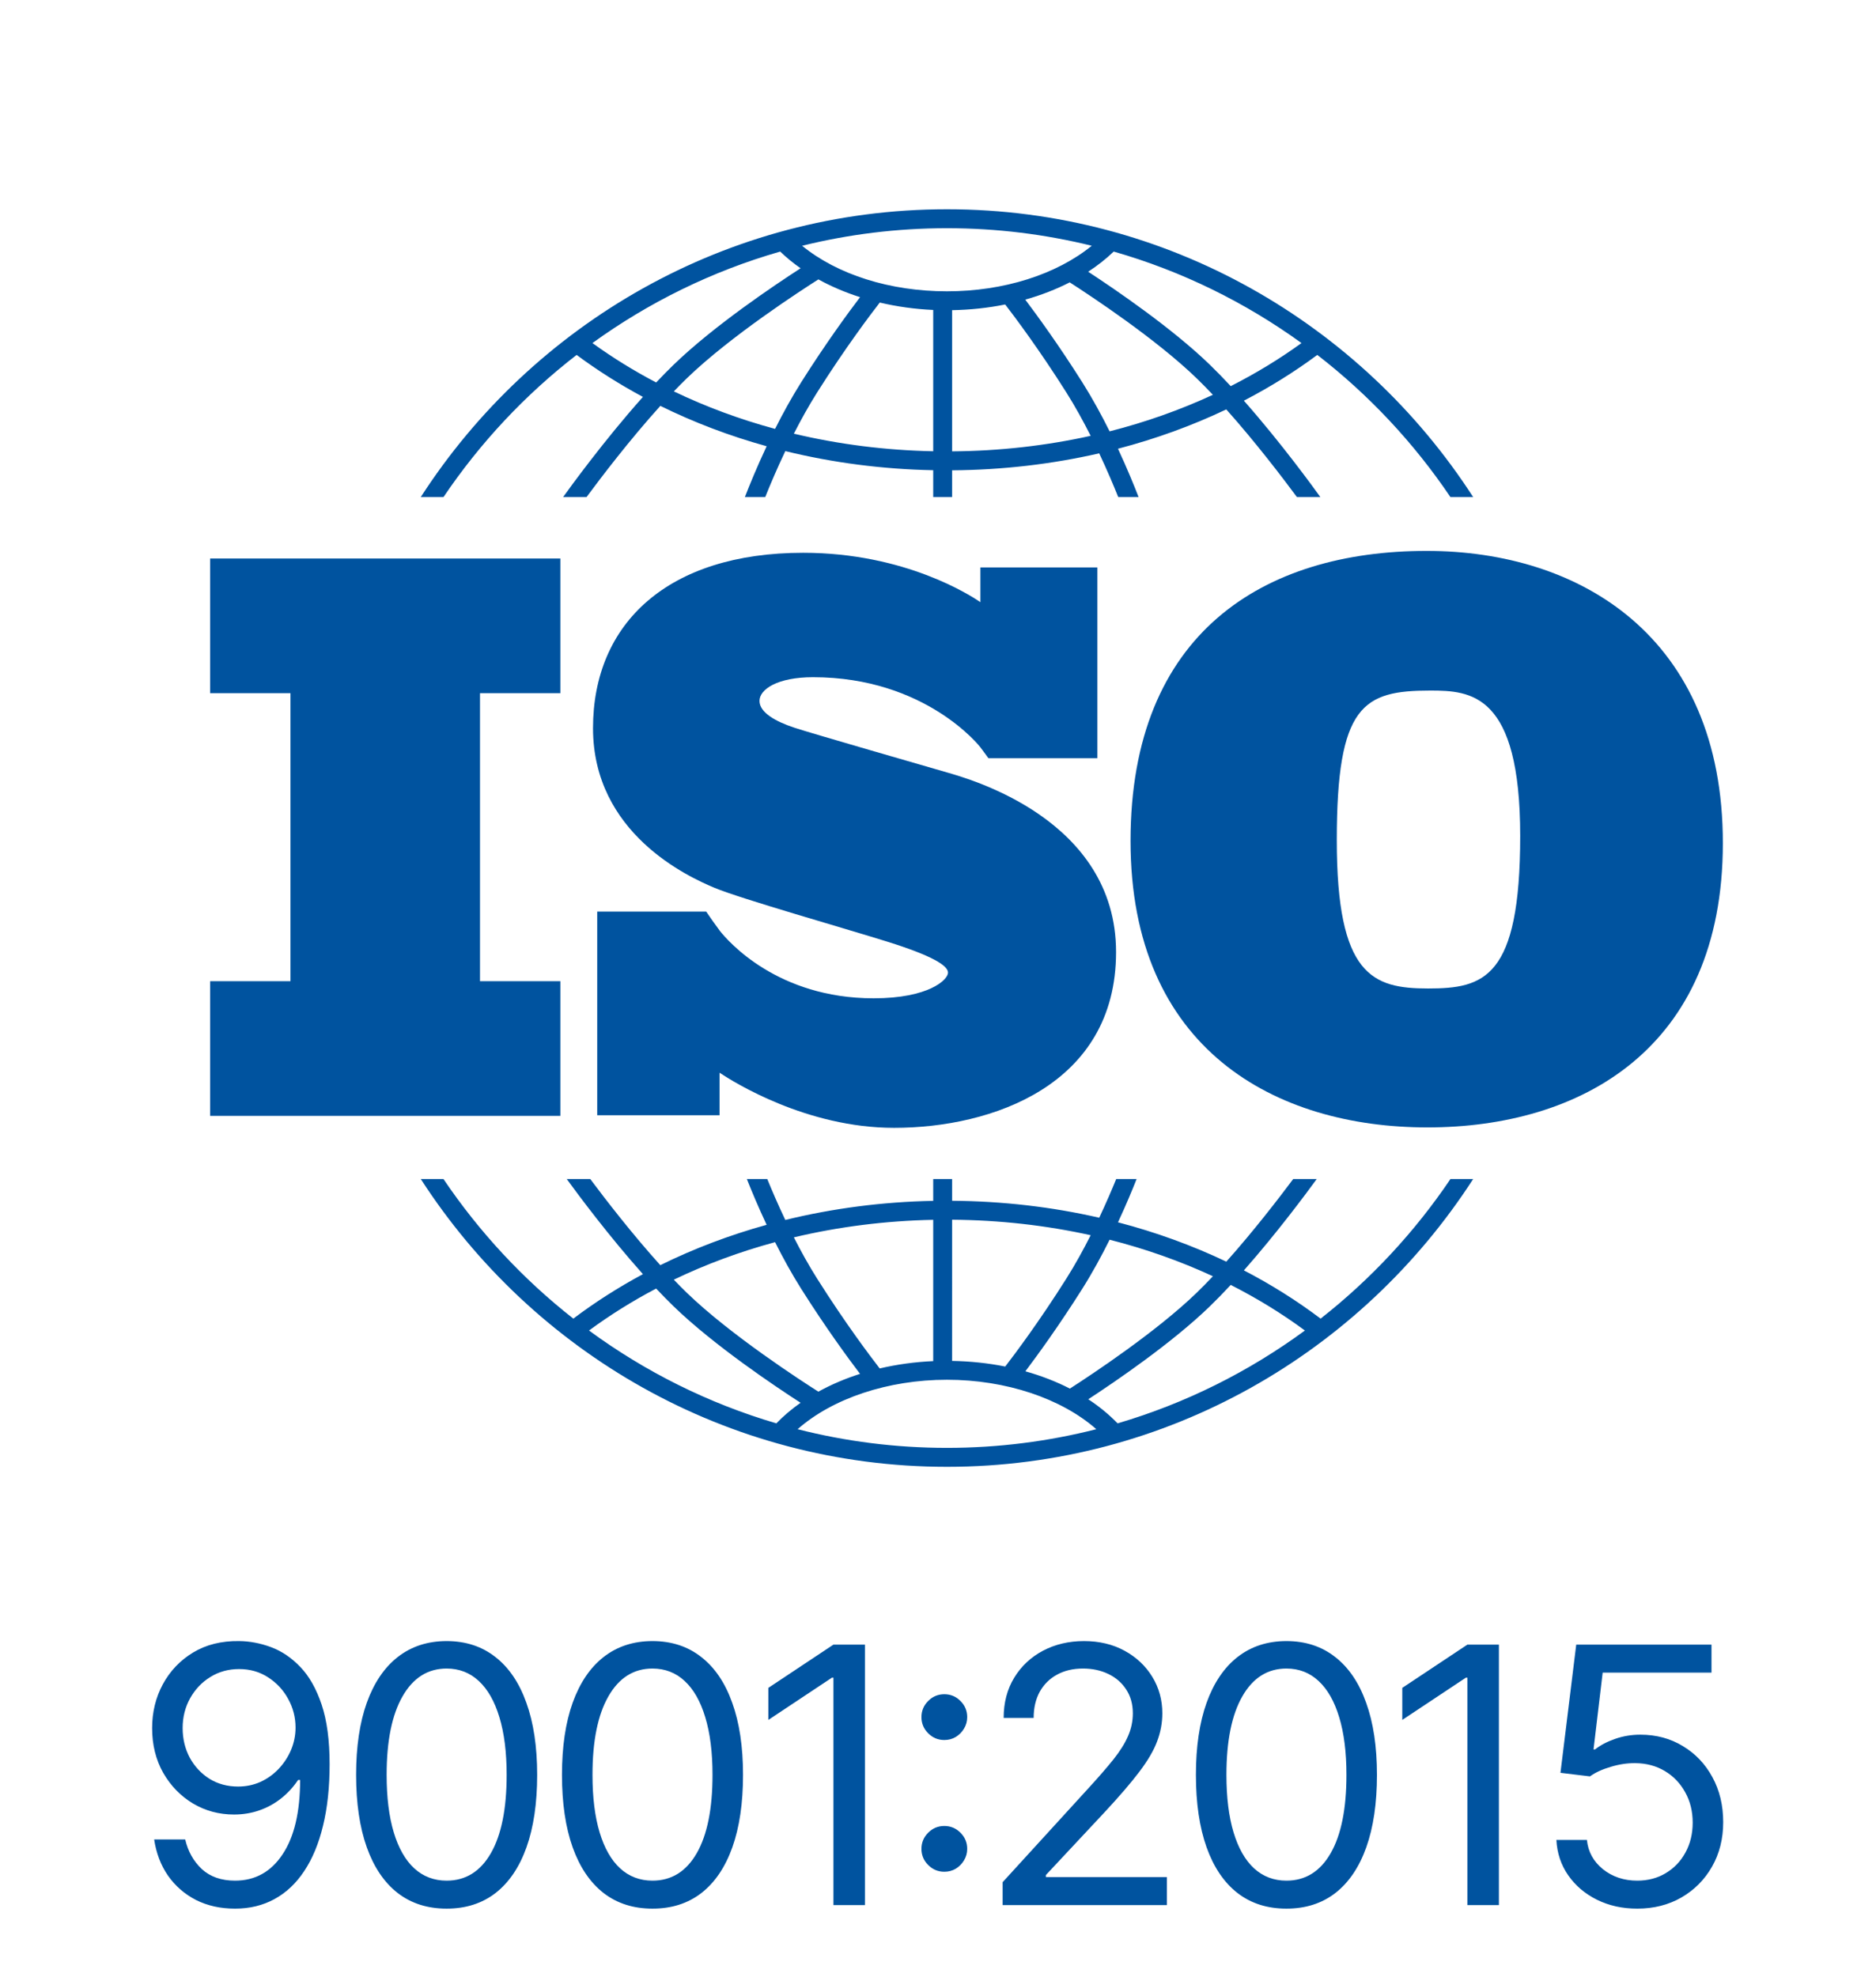 <svg width="131" height="138" viewBox="0 0 131 138" fill="none" xmlns="http://www.w3.org/2000/svg">
<path d="M16.696 114.57C17.442 114.576 18.187 114.718 18.933 114.996C19.679 115.274 20.359 115.736 20.975 116.381C21.59 117.02 22.085 117.893 22.458 119C22.83 120.106 23.017 121.494 23.017 123.163C23.017 124.779 22.863 126.214 22.555 127.469C22.253 128.718 21.815 129.771 21.241 130.63C20.673 131.488 19.981 132.139 19.164 132.583C18.353 133.027 17.436 133.249 16.412 133.249C15.394 133.249 14.485 133.047 13.686 132.645C12.893 132.237 12.242 131.671 11.733 130.949C11.23 130.221 10.908 129.378 10.765 128.419H12.932C13.127 129.254 13.515 129.943 14.095 130.488C14.681 131.026 15.453 131.295 16.412 131.295C17.814 131.295 18.921 130.683 19.732 129.458C20.549 128.233 20.957 126.501 20.957 124.264H20.815C20.484 124.761 20.09 125.19 19.634 125.551C19.179 125.913 18.673 126.191 18.116 126.386C17.56 126.581 16.968 126.679 16.341 126.679C15.299 126.679 14.343 126.422 13.473 125.907C12.609 125.386 11.917 124.673 11.396 123.767C10.881 122.856 10.623 121.814 10.623 120.642C10.623 119.529 10.872 118.511 11.369 117.588C11.872 116.659 12.576 115.919 13.482 115.369C14.393 114.818 15.465 114.552 16.696 114.57ZM16.696 116.523C15.95 116.523 15.278 116.709 14.681 117.082C14.089 117.449 13.618 117.946 13.269 118.574C12.926 119.195 12.754 119.884 12.754 120.642C12.754 121.4 12.92 122.089 13.251 122.711C13.589 123.326 14.047 123.817 14.627 124.184C15.213 124.545 15.879 124.726 16.625 124.726C17.187 124.726 17.711 124.616 18.196 124.397C18.681 124.172 19.105 123.868 19.466 123.483C19.833 123.092 20.12 122.651 20.327 122.16C20.534 121.663 20.638 121.145 20.638 120.607C20.638 119.896 20.466 119.23 20.123 118.609C19.785 117.988 19.318 117.484 18.72 117.1C18.128 116.715 17.453 116.523 16.696 116.523ZM31.189 133.249C29.851 133.249 28.712 132.885 27.77 132.157C26.829 131.423 26.11 130.36 25.613 128.969C25.116 127.573 24.867 125.886 24.867 123.909C24.867 121.944 25.116 120.266 25.613 118.875C26.116 117.479 26.838 116.413 27.779 115.679C28.726 114.94 29.863 114.57 31.189 114.57C32.514 114.57 33.648 114.94 34.589 115.679C35.536 116.413 36.258 117.479 36.755 118.875C37.258 120.266 37.51 121.944 37.51 123.909C37.51 125.886 37.261 127.573 36.764 128.969C36.267 130.36 35.547 131.423 34.606 132.157C33.665 132.885 32.526 133.249 31.189 133.249ZM31.189 131.295C32.514 131.295 33.544 130.656 34.278 129.378C35.012 128.099 35.379 126.277 35.379 123.909C35.379 122.335 35.21 120.994 34.873 119.887C34.541 118.781 34.062 117.937 33.435 117.357C32.813 116.777 32.064 116.487 31.189 116.487C29.875 116.487 28.848 117.135 28.108 118.431C27.368 119.722 26.998 121.548 26.998 123.909C26.998 125.483 27.164 126.821 27.495 127.922C27.827 129.023 28.303 129.86 28.925 130.434C29.552 131.008 30.307 131.295 31.189 131.295ZM45.563 133.249C44.226 133.249 43.087 132.885 42.145 132.157C41.205 131.423 40.485 130.36 39.988 128.969C39.491 127.573 39.242 125.886 39.242 123.909C39.242 121.944 39.491 120.266 39.988 118.875C40.491 117.479 41.213 116.413 42.154 115.679C43.101 114.94 44.238 114.57 45.563 114.57C46.889 114.57 48.023 114.94 48.964 115.679C49.911 116.413 50.633 117.479 51.13 118.875C51.633 120.266 51.885 121.944 51.885 123.909C51.885 125.886 51.636 127.573 51.139 128.969C50.642 130.36 49.922 131.423 48.981 132.157C48.04 132.885 46.901 133.249 45.563 133.249ZM45.563 131.295C46.889 131.295 47.919 130.656 48.653 129.378C49.387 128.099 49.754 126.277 49.754 123.909C49.754 122.335 49.585 120.994 49.248 119.887C48.916 118.781 48.437 117.937 47.81 117.357C47.188 116.777 46.439 116.487 45.563 116.487C44.25 116.487 43.223 117.135 42.483 118.431C41.743 119.722 41.373 121.548 41.373 123.909C41.373 125.483 41.539 126.821 41.87 127.922C42.202 129.023 42.678 129.86 43.3 130.434C43.927 131.008 44.682 131.295 45.563 131.295ZM60.4 114.818V133H58.198V117.126H58.092L53.653 120.074V117.837L58.198 114.818H60.4ZM65.942 130.674C65.504 130.674 65.128 130.517 64.814 130.203C64.501 129.89 64.344 129.514 64.344 129.076C64.344 128.638 64.501 128.262 64.814 127.949C65.128 127.635 65.504 127.478 65.942 127.478C66.38 127.478 66.755 127.635 67.069 127.949C67.383 128.262 67.54 128.638 67.54 129.076C67.54 129.366 67.466 129.632 67.318 129.875C67.176 130.118 66.983 130.313 66.741 130.461C66.504 130.603 66.238 130.674 65.942 130.674ZM65.942 121.477C65.504 121.477 65.128 121.32 64.814 121.006C64.501 120.692 64.344 120.317 64.344 119.879C64.344 119.441 64.501 119.065 64.814 118.751C65.128 118.437 65.504 118.281 65.942 118.281C66.38 118.281 66.755 118.437 67.069 118.751C67.383 119.065 67.54 119.441 67.54 119.879C67.54 120.169 67.466 120.435 67.318 120.678C67.176 120.92 66.983 121.116 66.741 121.263C66.504 121.406 66.238 121.477 65.942 121.477ZM70.014 133V131.402L76.015 124.832C76.72 124.063 77.3 123.394 77.755 122.826C78.211 122.252 78.549 121.713 78.767 121.21C78.992 120.701 79.105 120.169 79.105 119.612C79.105 118.973 78.951 118.42 78.643 117.952C78.341 117.484 77.927 117.123 77.4 116.869C76.874 116.614 76.282 116.487 75.625 116.487C74.926 116.487 74.317 116.632 73.796 116.922C73.281 117.206 72.882 117.606 72.597 118.121C72.319 118.636 72.18 119.239 72.18 119.932H70.085C70.085 118.866 70.331 117.931 70.822 117.126C71.313 116.321 71.982 115.694 72.828 115.244C73.68 114.795 74.636 114.57 75.696 114.57C76.761 114.57 77.705 114.795 78.528 115.244C79.35 115.694 79.996 116.301 80.463 117.064C80.931 117.828 81.165 118.677 81.165 119.612C81.165 120.281 81.043 120.935 80.8 121.574C80.564 122.208 80.15 122.915 79.558 123.696C78.972 124.471 78.158 125.418 77.116 126.537L73.032 130.905V131.047H81.484V133H70.014ZM89.831 133.249C88.493 133.249 87.354 132.885 86.413 132.157C85.472 131.423 84.753 130.36 84.256 128.969C83.759 127.573 83.51 125.886 83.51 123.909C83.51 121.944 83.759 120.266 84.256 118.875C84.759 117.479 85.481 116.413 86.422 115.679C87.369 114.94 88.505 114.57 89.831 114.57C91.157 114.57 92.29 114.94 93.231 115.679C94.178 116.413 94.9 117.479 95.397 118.875C95.9 120.266 96.152 121.944 96.152 123.909C96.152 125.886 95.903 127.573 95.406 128.969C94.909 130.36 94.19 131.423 93.249 132.157C92.308 132.885 91.169 133.249 89.831 133.249ZM89.831 131.295C91.157 131.295 92.187 130.656 92.921 129.378C93.654 128.099 94.021 126.277 94.021 123.909C94.021 122.335 93.853 120.994 93.515 119.887C93.184 118.781 92.704 117.937 92.077 117.357C91.456 116.777 90.707 116.487 89.831 116.487C88.517 116.487 87.49 117.135 86.75 118.431C86.011 119.722 85.641 121.548 85.641 123.909C85.641 125.483 85.806 126.821 86.138 127.922C86.469 129.023 86.946 129.86 87.567 130.434C88.195 131.008 88.949 131.295 89.831 131.295ZM104.668 114.818V133H102.466V117.126H102.359L97.921 120.074V117.837L102.466 114.818H104.668ZM114.329 133.249C113.287 133.249 112.349 133.041 111.514 132.627C110.68 132.213 110.011 131.645 109.508 130.923C109.005 130.201 108.73 129.378 108.682 128.455H110.813C110.896 129.277 111.269 129.958 111.932 130.496C112.6 131.029 113.399 131.295 114.329 131.295C115.074 131.295 115.737 131.121 116.317 130.772C116.903 130.422 117.362 129.943 117.693 129.333C118.031 128.718 118.199 128.022 118.199 127.247C118.199 126.454 118.025 125.747 117.676 125.125C117.332 124.498 116.859 124.004 116.255 123.643C115.651 123.282 114.962 123.098 114.187 123.092C113.63 123.086 113.059 123.172 112.473 123.35C111.887 123.521 111.405 123.743 111.026 124.016L108.966 123.767L110.067 114.818H119.513V116.771H111.914L111.275 122.134H111.381C111.754 121.838 112.222 121.592 112.784 121.397C113.346 121.201 113.932 121.104 114.542 121.104C115.654 121.104 116.646 121.37 117.516 121.903C118.392 122.429 119.078 123.152 119.575 124.069C120.078 124.986 120.33 126.034 120.33 127.212C120.33 128.372 120.07 129.407 119.549 130.319C119.034 131.224 118.324 131.941 117.418 132.467C116.513 132.988 115.483 133.249 114.329 133.249Z" fill="#00539F"/>
<path d="M39.129 48.394V38.993H14.674V48.394H20.284V68.502H14.674V77.903H39.129V68.502H33.518V48.394H39.129Z" fill="#00539F"/>
<path d="M66.117 53.923C64.605 53.482 56.828 51.248 55.481 50.807C54.135 50.366 53.035 49.732 53.035 48.932C53.035 48.132 54.272 47.278 56.773 47.278C64.66 47.278 68.45 52.158 68.45 52.158C68.45 52.158 68.876 52.729 69.02 52.934H76.629V39.618H68.46V42.041C67.836 41.608 63.23 38.592 56.086 38.592C46.659 38.592 41.41 43.5 41.41 50.835C41.41 58.169 48.033 61.202 49.875 61.974C51.716 62.746 58.916 64.787 61.995 65.752C65.073 66.717 66.199 67.406 66.199 67.903C66.199 68.399 64.853 69.695 61.005 69.695C54.303 69.695 50.852 65.73 50.246 64.962V64.956C50.053 64.697 49.828 64.39 49.751 64.275C49.662 64.141 49.456 63.845 49.313 63.641H41.703V77.86H50.246V74.891C51.24 75.554 56.328 78.739 62.434 78.739C69.25 78.739 77.934 75.761 77.934 66.469C77.934 57.176 67.629 54.364 66.117 53.923Z" fill="#00539F"/>
<path d="M99.626 38.461C88.264 38.461 78.945 44.161 78.945 58.71C78.945 73.259 89.061 78.709 99.676 78.709C110.29 78.709 120.306 73.309 120.306 58.86C120.306 44.411 110.29 38.461 99.626 38.461ZM99.726 69.01C95.839 69.01 93.347 68.109 93.347 58.66C93.347 49.211 95.191 48.211 99.875 48.211C102.716 48.211 106.154 48.41 106.154 58.36C106.154 68.31 103.613 69.01 99.726 69.01Z" fill="#00539F"/>
<path d="M30.969 34.702C33.523 30.918 36.664 27.563 40.265 24.778C41.721 25.858 43.268 26.837 44.895 27.71C42.169 30.759 39.727 34.136 39.322 34.702H40.958C41.94 33.374 43.97 30.704 46.112 28.336C48.452 29.49 50.939 30.435 53.535 31.154C52.844 32.624 52.322 33.91 52.015 34.702H53.436C53.763 33.886 54.241 32.749 54.838 31.493C58.148 32.304 61.617 32.759 65.166 32.828V34.702H66.486V32.835C70.008 32.809 73.458 32.406 76.757 31.649C77.32 32.843 77.772 33.92 78.085 34.702H79.506C79.212 33.941 78.719 32.726 78.068 31.328C80.709 30.638 83.244 29.718 85.631 28.582C87.69 30.887 89.615 33.42 90.563 34.702H92.199C91.807 34.154 89.491 30.95 86.859 27.973C88.669 27.034 90.384 25.967 91.987 24.778C95.588 27.563 98.729 30.918 101.283 34.702H102.87C95.067 22.62 81.512 14.609 66.126 14.609C50.739 14.609 37.184 22.62 29.382 34.702H30.969ZM54.123 29.943C51.654 29.274 49.286 28.397 47.053 27.324C47.356 27.008 47.66 26.701 47.959 26.412C51.017 23.453 56.046 20.205 57.148 19.506C58.043 19.998 59.019 20.415 60.058 20.746C59.251 21.807 57.668 23.961 55.943 26.693C55.272 27.756 54.661 28.874 54.123 29.943ZM65.166 31.504C61.825 31.437 58.559 31.02 55.436 30.277C55.924 29.319 56.469 28.334 57.058 27.401C59.044 24.254 60.837 21.891 61.434 21.123C62.625 21.404 63.877 21.581 65.166 21.639V31.504ZM66.486 31.511V21.654C67.757 21.632 69.001 21.497 70.192 21.257C70.874 22.143 72.582 24.42 74.464 27.401C75.083 28.382 75.654 29.422 76.161 30.427C73.05 31.117 69.802 31.486 66.486 31.511ZM77.484 30.114C76.926 28.993 76.285 27.813 75.578 26.693C73.942 24.102 72.433 22.031 71.594 20.919C72.698 20.607 73.741 20.203 74.698 19.713C76.246 20.709 80.741 23.682 83.562 26.412C83.936 26.774 84.316 27.161 84.695 27.562C82.415 28.619 79.999 29.473 77.484 30.114ZM90.883 23.95C89.335 25.071 87.682 26.075 85.941 26.958C85.454 26.434 84.963 25.929 84.478 25.459C81.839 22.906 77.91 20.228 75.986 18.97C76.639 18.545 77.237 18.075 77.77 17.563C82.535 18.928 86.959 21.113 90.883 23.95ZM66.126 15.932C69.61 15.932 72.995 16.359 76.237 17.157C73.777 19.162 70.091 20.338 66.126 20.338C62.144 20.338 58.468 19.166 56.011 17.158C59.254 16.359 62.641 15.932 66.126 15.932ZM54.481 17.563C54.915 17.98 55.39 18.37 55.905 18.73C54.161 19.856 49.866 22.729 47.044 25.459C46.638 25.852 46.228 26.27 45.82 26.703C44.259 25.883 42.771 24.965 41.37 23.95C45.294 21.113 49.717 18.929 54.481 17.563Z" fill="#00539F"/>
<path d="M101.285 82.312C98.785 86.016 95.723 89.308 92.218 92.058C90.548 90.799 88.756 89.673 86.861 88.69C89.144 86.106 91.189 83.353 91.947 82.312H90.304C89.291 83.669 87.519 85.97 85.633 88.08C83.246 86.944 80.711 86.024 78.069 85.334C78.628 84.134 79.069 83.07 79.369 82.312H77.944C77.642 83.052 77.24 83.99 76.758 85.014C73.461 84.258 70.011 83.856 66.486 83.83V82.312H65.166V83.836C61.615 83.905 58.146 84.359 54.837 85.17C54.322 84.085 53.895 83.089 53.578 82.312H52.152C52.467 83.107 52.937 84.237 53.534 85.508C50.938 86.228 48.45 87.171 46.109 88.326C44.143 86.151 42.27 83.721 41.218 82.312H39.575C40.357 83.387 42.518 86.295 44.895 88.953C43.183 89.873 41.557 90.909 40.035 92.058C36.529 89.308 33.467 86.016 30.967 82.312H29.383C37.185 94.394 50.74 102.404 66.126 102.404C81.512 102.404 95.067 94.394 102.87 82.312L101.285 82.312ZM77.484 86.549C80.001 87.189 82.417 88.044 84.697 89.1C84.317 89.502 83.937 89.89 83.562 90.253C80.75 92.973 76.269 95.94 74.71 96.943C73.753 96.452 72.709 96.047 71.601 95.736C72.442 94.622 73.947 92.554 75.578 89.971C76.285 88.851 76.927 87.67 77.484 86.549ZM66.486 85.153C69.805 85.178 73.052 85.546 76.162 86.235C75.654 87.241 75.083 88.281 74.463 89.263C72.584 92.24 70.879 94.515 70.195 95.403C69.007 95.165 67.763 95.032 66.485 95.01L66.486 85.153ZM65.166 85.16V95.024C63.873 95.082 62.619 95.257 61.429 95.536C60.828 94.761 59.041 92.405 57.058 89.263C56.469 88.33 55.923 87.344 55.435 86.385C58.556 85.643 61.822 85.227 65.166 85.16ZM54.123 86.72C54.66 87.79 55.272 88.907 55.943 89.971C57.666 92.701 59.249 94.853 60.056 95.915C59.016 96.246 58.041 96.663 57.147 97.157C56.04 96.455 51.015 93.209 47.959 90.253C47.659 89.963 47.356 89.656 47.052 89.339C49.285 88.266 51.653 87.388 54.123 86.72ZM41.131 92.888C42.601 91.804 44.169 90.826 45.818 89.959C46.226 90.393 46.637 90.812 47.044 91.206C49.865 93.935 54.159 96.806 55.904 97.933C55.282 98.369 54.715 98.849 54.212 99.37C49.454 97.971 45.04 95.757 41.131 92.888ZM66.126 101.081C62.529 101.081 59.035 100.628 55.697 99.778C58.134 97.629 62.005 96.326 66.126 96.326C70.243 96.326 74.117 97.63 76.555 99.778C73.217 100.628 69.723 101.081 66.126 101.081ZM78.04 99.37C77.441 98.752 76.757 98.187 75.994 97.688C77.922 96.428 81.843 93.754 84.478 91.205C84.963 90.735 85.454 90.229 85.941 89.705C87.771 90.634 89.505 91.696 91.121 92.888C87.212 95.757 82.798 97.972 78.04 99.37Z" fill="#00539F"/>
</svg>
